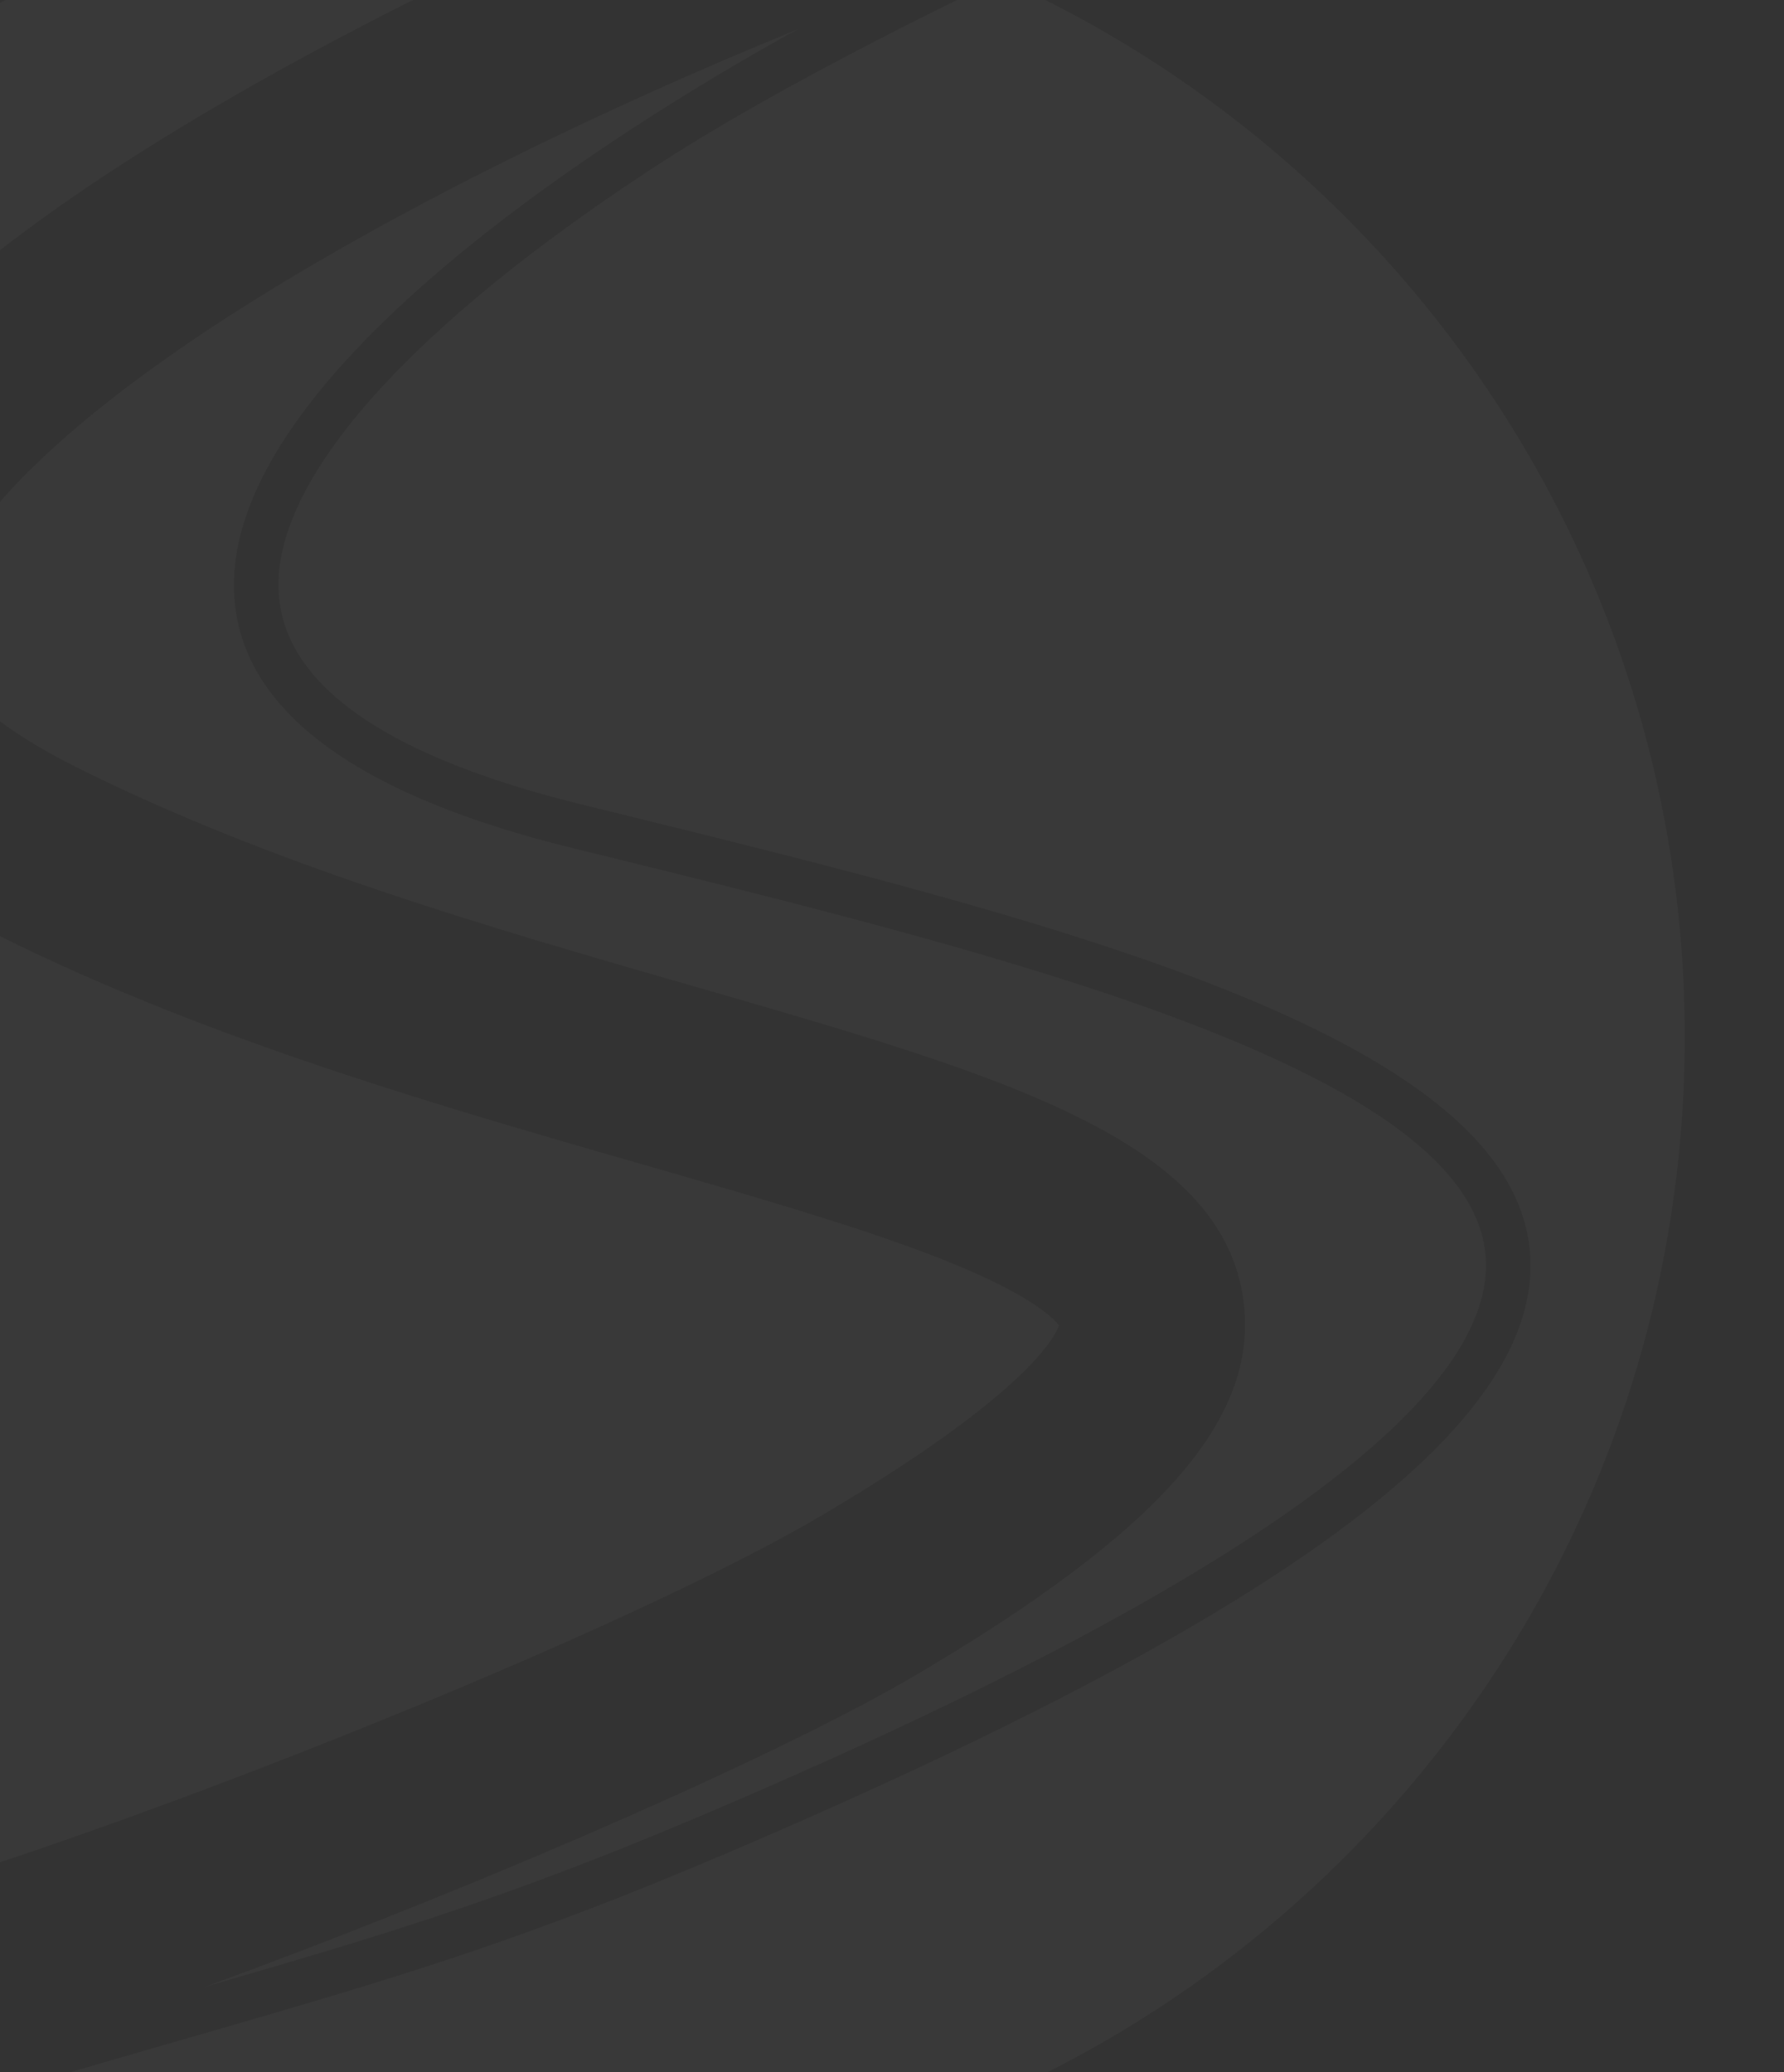 <svg xmlns="http://www.w3.org/2000/svg" xmlns:xlink="http://www.w3.org/1999/xlink" width="593.345" height="689" viewBox="0 0 593.345 689">
  <rect x="0" y="0" width="593.345" height="689" fill="#333333" stroke="none"/>
  <defs>
    <clipPath id="clip-path">
      <rect id="Rectangle_169" data-name="Rectangle 169" width="593.345" height="689" transform="translate(0 4069.863)" fill="#1d4851"/>
    </clipPath>
    <clipPath id="clip-path-2">
      <rect id="Rectangle_120" data-name="Rectangle 120" width="771.139" height="771.139" fill="none"/>
    </clipPath>
  </defs>
  <g id="Groupe_de_masques_1" data-name="Groupe de masques 1" transform="translate(0 -4069.863)" clip-path="url(#clip-path)">
    <g id="Groupe_211" data-name="Groupe 211" transform="translate(-210.794 4029)" opacity="0.03">
      <g id="Groupe_210" data-name="Groupe 210" clip-path="url(#clip-path-2)">
        <path id="Tracé_1159" data-name="Tracé 1159" d="M74.865,215.54c-1.738,16.6,13.8,33.28,46.19,49.588,64.312,32.378,139.176,53.935,205.226,72.954,102.552,29.53,176.646,50.862,183.519,105.065,4.95,39.056-27.681,76.2-109.114,124.206-38.443,22.659-116.585,57.836-199.08,89.619-11,4.233-23.787,9.065-37.493,14.068,65.386-18.92,105.212-31.015,176.755-61.872C510.31,536.084,594.231,475.086,590.3,427.875c-5.181-62.207-161.407-100.612-299.245-134.494l-4.816-1.186C216.7,275.1,179.1,248.262,174.479,212.429,164.824,137.56,303.491,52.359,357.97,21.983c1.181-.656,2.506-1.355,3.833-2.047C328.25,33.546,278,55.564,228.11,82.616,91.052,156.946,76.165,203.149,74.865,215.54" transform="translate(114.602 30.571)" fill="#fff"/>
        <path id="Tracé_1160" data-name="Tracé 1160" d="M410.854,13.36c-1.3.527-69,32.383-114.622,62.116C219.725,125.334,175.194,172.8,170.844,209.126c-4.175,34.84,29.682,61.35,100.624,78.793l4.816,1.186c149.647,36.783,304.391,74.823,310.451,147.628,4.646,55.772-77.435,118.082-258.31,196.1-76.794,33.125-117.307,44.825-190.851,66.07-12.227,3.529-25.613,7.4-40.254,11.677-.552.162-9.989,2.407-10.653,2.594a384.037,384.037,0,0,0,166,37.48c212.943,0,385.568-172.625,385.568-385.568,0-156.571-93.325-291.339-227.381-351.724" transform="translate(132.901 20.487)" fill="#fff"/>
        <path id="Tracé_1161" data-name="Tracé 1161" d="M484,544.837c67.286-39.664,77.5-58.964,79.006-63.23-1.8-2.4-9.4-10.223-37.8-21.58-26.553-10.618-62.893-21.084-101.369-32.16C355.192,408.1,277.394,385.7,207.947,350.738c-79.9-40.229-86.145-90-77.314-124.664C144.79,170.5,209.551,113.2,328.624,50.877c38.64-20.225,75.077-36.7,102.152-48.225A389.325,389.325,0,0,0,385.568,0C172.625,0,0,172.625,0,385.568,0,504.19,53.583,610.279,137.846,681.009c2.6-.557,12.576-3.131,15.434-3.828,77.2-18.8,260.078-90.7,330.716-132.343" fill="#fff"/>
      </g>
    </g>
  </g>
</svg>
